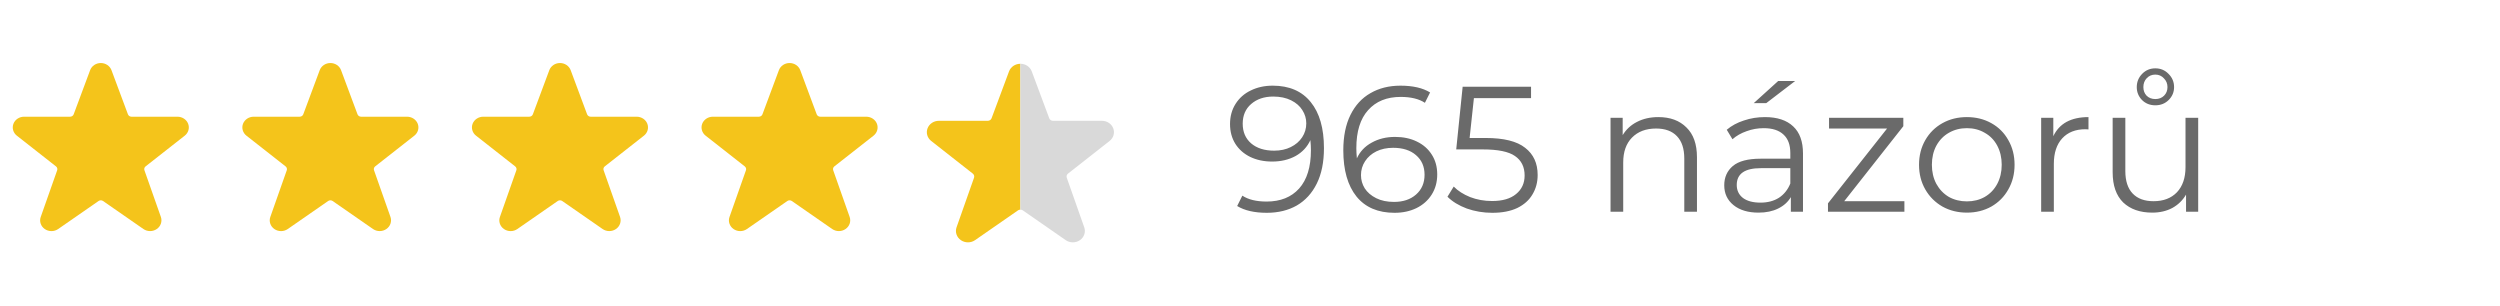 <?xml version="1.0" encoding="UTF-8"?> <svg xmlns="http://www.w3.org/2000/svg" width="196" height="24" viewBox="0 0 196 24" fill="none"><path d="M99.78 6.716C101.077 6.716 102.071 7.145 102.762 8.004C103.453 8.853 103.798 10.057 103.798 11.616C103.798 12.708 103.611 13.632 103.238 14.388C102.865 15.144 102.342 15.718 101.67 16.11C100.998 16.492 100.214 16.684 99.318 16.684C98.347 16.684 97.573 16.506 96.994 16.152L97.4 15.34C97.867 15.648 98.501 15.802 99.304 15.802C100.387 15.802 101.236 15.461 101.852 14.78C102.468 14.089 102.776 13.09 102.776 11.784C102.776 11.541 102.762 11.275 102.734 10.986C102.491 11.518 102.104 11.933 101.572 12.232C101.04 12.521 100.429 12.666 99.738 12.666C99.094 12.666 98.52 12.544 98.016 12.302C97.521 12.059 97.134 11.718 96.854 11.28C96.574 10.832 96.434 10.314 96.434 9.726C96.434 9.128 96.579 8.601 96.868 8.144C97.157 7.686 97.554 7.336 98.058 7.094C98.571 6.842 99.145 6.716 99.78 6.716ZM99.892 11.812C100.387 11.812 100.821 11.718 101.194 11.532C101.577 11.345 101.875 11.088 102.09 10.762C102.305 10.435 102.412 10.071 102.412 9.67C102.412 9.296 102.309 8.951 102.104 8.634C101.908 8.316 101.614 8.06 101.222 7.864C100.83 7.668 100.363 7.57 99.822 7.57C99.113 7.57 98.534 7.766 98.086 8.158C97.647 8.54 97.428 9.054 97.428 9.698C97.428 10.342 97.647 10.855 98.086 11.238C98.534 11.62 99.136 11.812 99.892 11.812ZM109.375 10.734C110.019 10.734 110.589 10.855 111.083 11.098C111.587 11.34 111.979 11.686 112.259 12.134C112.539 12.572 112.679 13.086 112.679 13.674C112.679 14.271 112.535 14.798 112.245 15.256C111.956 15.713 111.555 16.068 111.041 16.32C110.537 16.562 109.968 16.684 109.333 16.684C108.036 16.684 107.042 16.259 106.351 15.41C105.661 14.551 105.315 13.342 105.315 11.784C105.315 10.692 105.502 9.768 105.875 9.012C106.249 8.256 106.771 7.686 107.443 7.304C108.115 6.912 108.899 6.716 109.795 6.716C110.766 6.716 111.541 6.893 112.119 7.248L111.713 8.06C111.247 7.752 110.612 7.598 109.809 7.598C108.727 7.598 107.877 7.943 107.261 8.634C106.645 9.315 106.337 10.309 106.337 11.616C106.337 11.849 106.351 12.115 106.379 12.414C106.622 11.882 107.009 11.471 107.541 11.182C108.073 10.883 108.685 10.734 109.375 10.734ZM109.291 15.83C110.001 15.83 110.575 15.638 111.013 15.256C111.461 14.864 111.685 14.346 111.685 13.702C111.685 13.058 111.461 12.544 111.013 12.162C110.575 11.779 109.977 11.588 109.221 11.588C108.727 11.588 108.288 11.681 107.905 11.868C107.532 12.054 107.238 12.311 107.023 12.638C106.809 12.964 106.701 13.328 106.701 13.73C106.701 14.103 106.799 14.448 106.995 14.766C107.201 15.083 107.499 15.34 107.891 15.536C108.283 15.732 108.75 15.83 109.291 15.83ZM116.478 10.818C117.897 10.818 118.928 11.074 119.572 11.588C120.226 12.092 120.552 12.801 120.552 13.716C120.552 14.285 120.417 14.794 120.146 15.242C119.885 15.69 119.488 16.044 118.956 16.306C118.424 16.558 117.771 16.684 116.996 16.684C116.296 16.684 115.629 16.572 114.994 16.348C114.369 16.114 113.865 15.806 113.482 15.424L113.972 14.626C114.299 14.962 114.728 15.237 115.26 15.452C115.792 15.657 116.366 15.76 116.982 15.76C117.794 15.76 118.42 15.578 118.858 15.214C119.306 14.85 119.53 14.364 119.53 13.758C119.53 13.086 119.278 12.577 118.774 12.232C118.28 11.886 117.44 11.714 116.254 11.714H114.168L114.672 6.8H120.034V7.696H115.554L115.218 10.818H116.478ZM130.018 9.18C130.942 9.18 131.675 9.45 132.216 9.992C132.767 10.524 133.042 11.303 133.042 12.33V16.6H132.048V12.428C132.048 11.662 131.857 11.079 131.474 10.678C131.092 10.276 130.546 10.076 129.836 10.076C129.043 10.076 128.413 10.314 127.946 10.79C127.489 11.256 127.26 11.905 127.26 12.736V16.6H126.266V9.236H127.218V10.594C127.489 10.146 127.862 9.8 128.338 9.558C128.824 9.306 129.384 9.18 130.018 9.18ZM138.373 9.18C139.334 9.18 140.072 9.422 140.585 9.908C141.098 10.384 141.355 11.093 141.355 12.036V16.6H140.403V15.452C140.179 15.834 139.848 16.133 139.409 16.348C138.98 16.562 138.466 16.67 137.869 16.67C137.048 16.67 136.394 16.474 135.909 16.082C135.424 15.69 135.181 15.172 135.181 14.528C135.181 13.902 135.405 13.398 135.853 13.016C136.31 12.633 137.034 12.442 138.023 12.442H140.361V11.994C140.361 11.359 140.184 10.878 139.829 10.552C139.474 10.216 138.956 10.048 138.275 10.048C137.808 10.048 137.36 10.127 136.931 10.286C136.502 10.435 136.133 10.645 135.825 10.916L135.377 10.174C135.75 9.856 136.198 9.614 136.721 9.446C137.244 9.268 137.794 9.18 138.373 9.18ZM138.023 15.886C138.583 15.886 139.064 15.76 139.465 15.508C139.866 15.246 140.165 14.873 140.361 14.388V13.184H138.051C136.791 13.184 136.161 13.622 136.161 14.5C136.161 14.929 136.324 15.27 136.651 15.522C136.978 15.764 137.435 15.886 138.023 15.886ZM139.409 6.352H140.739L138.471 8.088H137.491L139.409 6.352ZM149.305 15.774V16.6H143.313V15.942L147.947 10.076H143.397V9.236H149.221V9.894L144.587 15.774H149.305ZM154.204 16.67C153.495 16.67 152.855 16.511 152.286 16.194C151.717 15.867 151.269 15.419 150.942 14.85C150.615 14.28 150.452 13.636 150.452 12.918C150.452 12.199 150.615 11.555 150.942 10.986C151.269 10.416 151.717 9.973 152.286 9.656C152.855 9.338 153.495 9.18 154.204 9.18C154.913 9.18 155.553 9.338 156.122 9.656C156.691 9.973 157.135 10.416 157.452 10.986C157.779 11.555 157.942 12.199 157.942 12.918C157.942 13.636 157.779 14.28 157.452 14.85C157.135 15.419 156.691 15.867 156.122 16.194C155.553 16.511 154.913 16.67 154.204 16.67ZM154.204 15.788C154.727 15.788 155.193 15.671 155.604 15.438C156.024 15.195 156.351 14.854 156.584 14.416C156.817 13.977 156.934 13.478 156.934 12.918C156.934 12.358 156.817 11.858 156.584 11.42C156.351 10.981 156.024 10.645 155.604 10.412C155.193 10.169 154.727 10.048 154.204 10.048C153.681 10.048 153.21 10.169 152.79 10.412C152.379 10.645 152.053 10.981 151.81 11.42C151.577 11.858 151.46 12.358 151.46 12.918C151.46 13.478 151.577 13.977 151.81 14.416C152.053 14.854 152.379 15.195 152.79 15.438C153.21 15.671 153.681 15.788 154.204 15.788ZM160.979 10.678C161.213 10.183 161.558 9.81 162.015 9.558C162.482 9.306 163.056 9.18 163.737 9.18V10.146L163.499 10.132C162.725 10.132 162.118 10.37 161.679 10.846C161.241 11.322 161.021 11.989 161.021 12.848V16.6H160.027V9.236H160.979V10.678ZM172.338 9.236V16.6H171.386V15.256C171.125 15.704 170.766 16.054 170.308 16.306C169.851 16.548 169.328 16.67 168.74 16.67C167.779 16.67 167.018 16.404 166.458 15.872C165.908 15.33 165.632 14.542 165.632 13.506V9.236H166.626V13.408C166.626 14.182 166.818 14.77 167.2 15.172C167.583 15.573 168.129 15.774 168.838 15.774C169.613 15.774 170.224 15.54 170.672 15.074C171.12 14.598 171.344 13.94 171.344 13.1V9.236H172.338ZM168.978 8.256C168.558 8.256 168.208 8.116 167.928 7.836C167.658 7.556 167.522 7.22 167.522 6.828C167.522 6.426 167.662 6.081 167.942 5.792C168.222 5.502 168.568 5.358 168.978 5.358C169.389 5.358 169.734 5.502 170.014 5.792C170.304 6.081 170.448 6.426 170.448 6.828C170.448 7.22 170.308 7.556 170.028 7.836C169.748 8.116 169.398 8.256 168.978 8.256ZM168.978 7.766C169.258 7.766 169.487 7.677 169.664 7.5C169.842 7.322 169.93 7.098 169.93 6.828C169.93 6.557 169.837 6.328 169.65 6.142C169.473 5.946 169.249 5.848 168.978 5.848C168.708 5.848 168.484 5.941 168.306 6.128C168.129 6.314 168.04 6.548 168.04 6.828C168.04 7.098 168.124 7.322 168.292 7.5C168.47 7.677 168.698 7.766 168.978 7.766Z" fill="#6A6A6A"></path><path d="M14.749 9.699C14.685 9.538 14.572 9.399 14.423 9.301C14.274 9.203 14.097 9.15 13.915 9.15H10.31C10.248 9.15 10.188 9.132 10.138 9.098C10.088 9.065 10.05 9.017 10.03 8.963L8.736 5.491C8.673 5.33 8.559 5.191 8.41 5.092C8.261 4.994 8.084 4.941 7.903 4.941C7.721 4.941 7.544 4.994 7.395 5.092C7.247 5.191 7.133 5.33 7.07 5.491L7.067 5.499L5.776 8.963C5.755 9.017 5.718 9.064 5.668 9.098C5.618 9.131 5.558 9.149 5.497 9.15H1.89C1.708 9.149 1.529 9.202 1.38 9.301C1.23 9.4 1.116 9.54 1.054 9.702C0.991 9.865 0.983 10.042 1.031 10.209C1.078 10.376 1.179 10.525 1.319 10.635L4.391 13.046C4.436 13.082 4.47 13.131 4.486 13.185C4.502 13.239 4.501 13.297 4.482 13.351L3.192 17.012C3.132 17.181 3.131 17.364 3.189 17.534C3.246 17.704 3.359 17.853 3.512 17.958C3.664 18.063 3.848 18.119 4.037 18.119C4.225 18.118 4.409 18.061 4.561 17.955L7.728 15.758C7.778 15.723 7.84 15.704 7.903 15.704C7.966 15.704 8.027 15.723 8.078 15.758L11.244 17.955C11.396 18.06 11.579 18.117 11.768 18.117C11.956 18.117 12.139 18.06 12.291 17.955C12.443 17.851 12.557 17.703 12.614 17.533C12.672 17.364 12.672 17.181 12.614 17.012L11.323 13.348C11.305 13.294 11.303 13.237 11.319 13.182C11.336 13.128 11.369 13.08 11.415 13.044L14.492 10.63C14.631 10.518 14.729 10.369 14.775 10.203C14.821 10.036 14.812 9.86 14.749 9.699Z" fill="#F4C41B"></path><path d="M32.749 9.699C32.685 9.538 32.572 9.399 32.423 9.301C32.274 9.203 32.097 9.15 31.916 9.15H28.31C28.248 9.15 28.188 9.132 28.138 9.098C28.088 9.065 28.05 9.017 28.029 8.963L26.735 5.491C26.673 5.33 26.559 5.191 26.41 5.092C26.261 4.994 26.084 4.941 25.903 4.941C25.721 4.941 25.544 4.994 25.395 5.092C25.247 5.191 25.133 5.33 25.07 5.491L25.067 5.499L23.776 8.963C23.756 9.017 23.718 9.064 23.668 9.098C23.618 9.131 23.558 9.149 23.497 9.15H19.89C19.708 9.149 19.529 9.202 19.38 9.301C19.23 9.4 19.116 9.54 19.053 9.702C18.991 9.865 18.983 10.042 19.031 10.209C19.078 10.376 19.179 10.525 19.319 10.635L22.391 13.046C22.436 13.082 22.47 13.131 22.486 13.185C22.502 13.239 22.501 13.297 22.482 13.351L21.192 17.012C21.132 17.181 21.131 17.364 21.189 17.534C21.246 17.704 21.359 17.853 21.512 17.958C21.664 18.063 21.848 18.119 22.037 18.119C22.225 18.118 22.409 18.061 22.561 17.955L25.727 15.758C25.778 15.723 25.84 15.704 25.903 15.704C25.966 15.704 26.027 15.723 26.078 15.758L29.244 17.955C29.396 18.06 29.579 18.117 29.768 18.117C29.956 18.117 30.139 18.06 30.291 17.955C30.443 17.851 30.557 17.703 30.614 17.533C30.672 17.364 30.672 17.181 30.614 17.012L29.323 13.348C29.305 13.294 29.303 13.237 29.319 13.182C29.336 13.128 29.369 13.08 29.415 13.044L32.492 10.63C32.631 10.518 32.729 10.369 32.775 10.203C32.821 10.036 32.812 9.86 32.749 9.699Z" fill="#F4C41B"></path><path d="M50.749 9.699C50.685 9.538 50.572 9.399 50.423 9.301C50.274 9.203 50.097 9.15 49.916 9.15H46.31C46.248 9.15 46.188 9.132 46.138 9.098C46.088 9.065 46.05 9.017 46.029 8.963L44.736 5.491C44.673 5.33 44.559 5.191 44.41 5.092C44.261 4.994 44.084 4.941 43.903 4.941C43.721 4.941 43.544 4.994 43.395 5.092C43.247 5.191 43.133 5.33 43.07 5.491L43.067 5.499L41.776 8.963C41.755 9.017 41.718 9.064 41.668 9.098C41.618 9.131 41.558 9.149 41.497 9.15H37.89C37.708 9.149 37.529 9.202 37.38 9.301C37.23 9.4 37.116 9.54 37.053 9.702C36.991 9.865 36.983 10.042 37.031 10.209C37.078 10.376 37.179 10.525 37.319 10.635L40.391 13.046C40.436 13.082 40.469 13.131 40.486 13.185C40.502 13.239 40.501 13.297 40.482 13.351L39.192 17.012C39.132 17.181 39.131 17.364 39.189 17.534C39.246 17.704 39.359 17.853 39.512 17.958C39.664 18.063 39.848 18.119 40.037 18.119C40.225 18.118 40.409 18.061 40.56 17.955L43.727 15.758C43.778 15.723 43.84 15.704 43.903 15.704C43.966 15.704 44.027 15.723 44.078 15.758L47.244 17.955C47.396 18.06 47.579 18.117 47.768 18.117C47.956 18.117 48.139 18.06 48.291 17.955C48.443 17.851 48.557 17.703 48.614 17.533C48.672 17.364 48.672 17.181 48.614 17.012L47.324 13.348C47.304 13.294 47.303 13.237 47.319 13.182C47.336 13.128 47.369 13.08 47.415 13.044L50.492 10.63C50.631 10.518 50.729 10.369 50.775 10.203C50.821 10.036 50.812 9.86 50.749 9.699Z" fill="#F4C41B"></path><path d="M68.749 9.699C68.685 9.538 68.572 9.399 68.423 9.301C68.274 9.203 68.097 9.15 67.915 9.15H64.31C64.248 9.15 64.188 9.132 64.138 9.098C64.088 9.065 64.05 9.017 64.029 8.963L62.736 5.491C62.673 5.33 62.559 5.191 62.41 5.092C62.261 4.994 62.084 4.941 61.903 4.941C61.721 4.941 61.544 4.994 61.395 5.092C61.247 5.191 61.133 5.33 61.07 5.491L61.067 5.499L59.776 8.963C59.755 9.017 59.718 9.064 59.668 9.098C59.618 9.131 59.558 9.149 59.497 9.15H55.89C55.708 9.149 55.529 9.202 55.38 9.301C55.23 9.4 55.116 9.54 55.053 9.702C54.991 9.865 54.983 10.042 55.031 10.209C55.078 10.376 55.179 10.525 55.319 10.635L58.391 13.046C58.436 13.082 58.469 13.131 58.486 13.185C58.502 13.239 58.501 13.297 58.482 13.351L57.192 17.012C57.132 17.181 57.131 17.364 57.189 17.534C57.246 17.704 57.359 17.853 57.512 17.958C57.664 18.063 57.848 18.119 58.037 18.119C58.225 18.118 58.409 18.061 58.56 17.955L61.727 15.758C61.778 15.723 61.84 15.704 61.903 15.704C61.966 15.704 62.027 15.723 62.078 15.758L65.244 17.955C65.396 18.06 65.579 18.117 65.768 18.117C65.956 18.117 66.139 18.06 66.291 17.955C66.443 17.851 66.557 17.703 66.615 17.533C66.672 17.364 66.672 17.181 66.614 17.012L65.323 13.348C65.305 13.294 65.303 13.237 65.319 13.182C65.336 13.128 65.369 13.08 65.415 13.044L68.493 10.63C68.631 10.518 68.729 10.369 68.775 10.203C68.821 10.036 68.812 9.86 68.749 9.699Z" fill="#F4C41B"></path><path d="M79.998 5C79.805 5 79.617 5.056 79.459 5.16C79.301 5.265 79.18 5.412 79.114 5.584L79.11 5.593L77.739 9.272C77.717 9.33 77.677 9.38 77.624 9.416C77.57 9.451 77.507 9.471 77.442 9.471H73.61C73.416 9.47 73.226 9.526 73.067 9.631C72.908 9.737 72.787 9.886 72.721 10.058C72.655 10.231 72.646 10.419 72.697 10.596C72.747 10.773 72.854 10.932 73.003 11.049L76.267 13.61C76.315 13.649 76.35 13.7 76.368 13.758C76.385 13.816 76.384 13.877 76.364 13.934L74.993 17.823C74.93 18.003 74.928 18.198 74.99 18.379C75.051 18.559 75.171 18.717 75.333 18.829C75.495 18.941 75.69 19 75.891 19C76.091 19 76.286 18.939 76.447 18.826L79.812 16.492C79.866 16.455 79.931 16.434 79.998 16.434V5Z" fill="#F4C41B"></path><path d="M80 5C80.193 5 80.381 5.056 80.539 5.16C80.697 5.265 80.818 5.412 80.885 5.584L80.888 5.593L82.26 9.272C82.281 9.33 82.322 9.38 82.375 9.416C82.428 9.451 82.491 9.471 82.556 9.471H86.388C86.582 9.47 86.772 9.526 86.931 9.631C87.09 9.737 87.211 9.886 87.277 10.058C87.344 10.231 87.352 10.419 87.302 10.596C87.251 10.773 87.144 10.932 86.995 11.049L83.732 13.61C83.683 13.649 83.648 13.7 83.63 13.758C83.613 13.816 83.615 13.877 83.635 13.934L85.005 17.823C85.069 18.003 85.07 18.198 85.009 18.379C84.948 18.559 84.828 18.717 84.665 18.829C84.504 18.941 84.308 19 84.108 19C83.907 19 83.713 18.939 83.551 18.826L80.186 16.492C80.132 16.455 80.067 16.434 80 16.434V5Z" fill="#D9D9D9"></path></svg> 